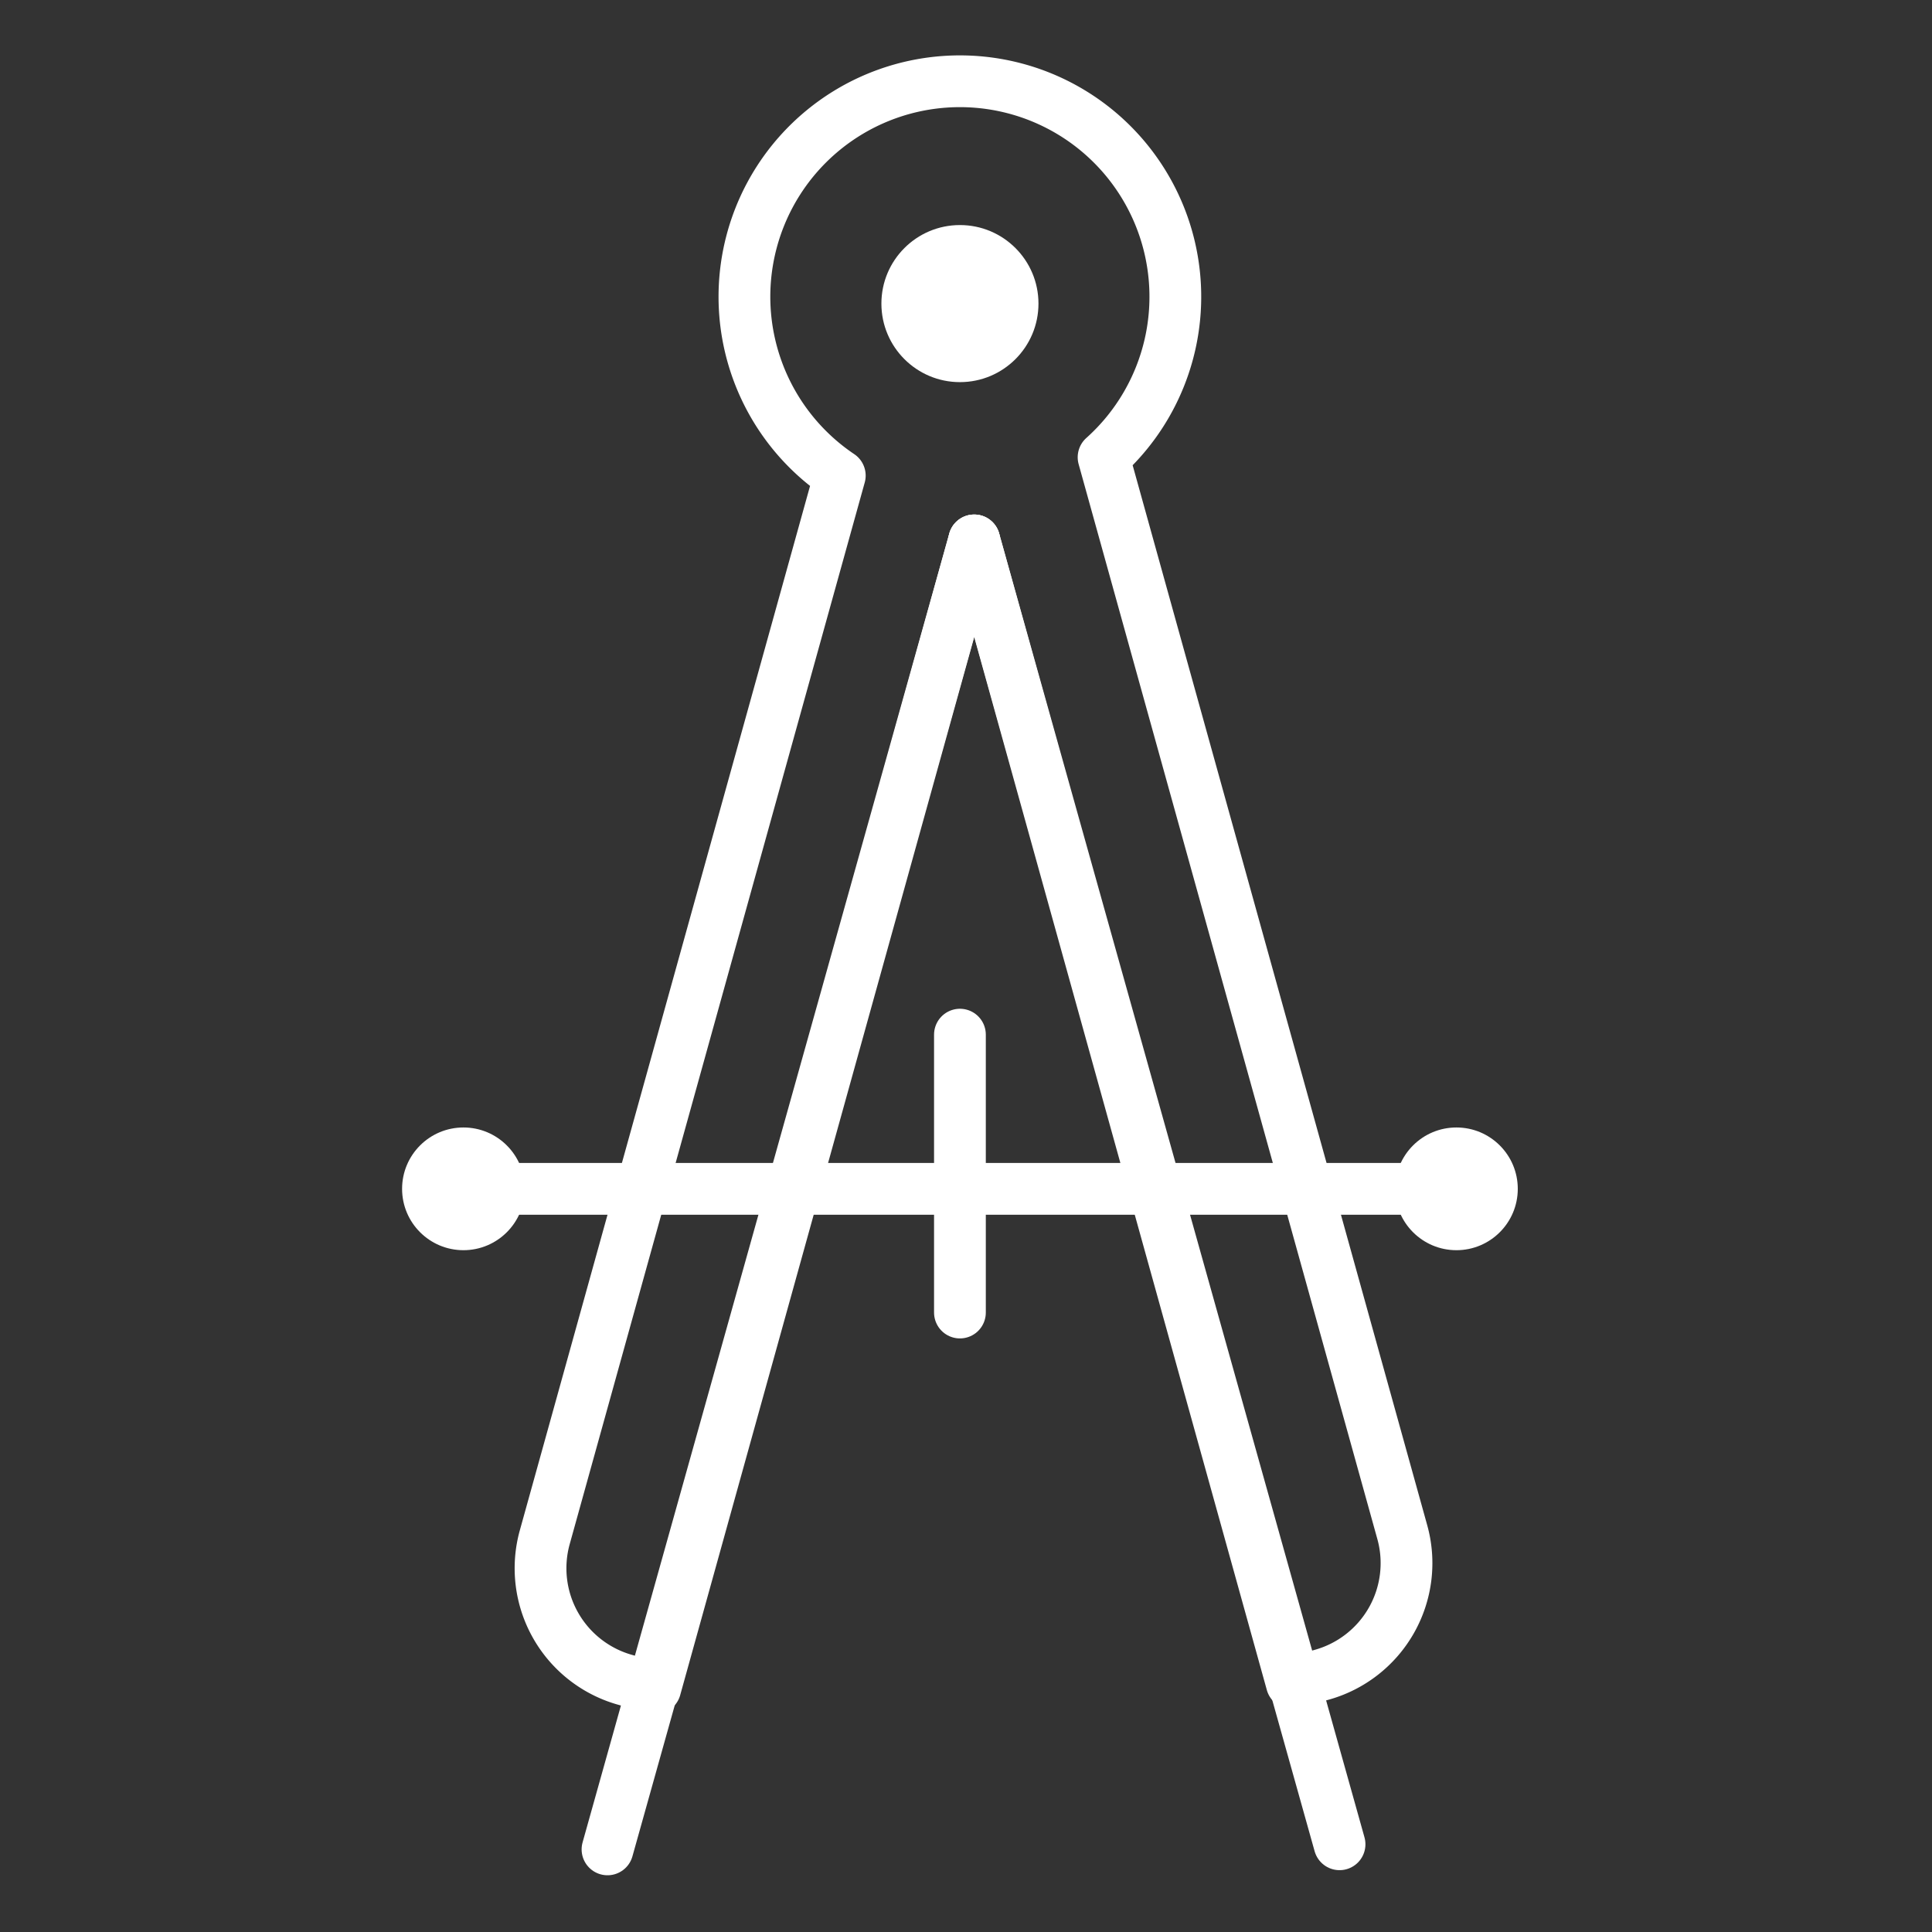 <svg xmlns="http://www.w3.org/2000/svg" viewBox="0 0 100 100"><rect x="0" y="0" width="100" height="100" fill="#333333" stroke="none"/><defs><style>.a{fill:none;stroke:#fff;stroke-linecap:round;stroke-linejoin:round;stroke-width:2.679px;}.b{fill:#fff;}</style></defs><line class="a" x1="50.426" y1="27.972" x2="31.444" y2="95.724"/><path class="a" d="M72.582,79.303,57.121,23.668a11.152,11.152,0,1,0-13.654.949L28.197,79.566a5.998,5.998,0,0,0,4.173,7.385l1.546.43L50.426,27.972,66.862,87.117l1.546-.43A5.998,5.998,0,0,0,72.582,79.303Z"/><line class="a" x1="50.426" y1="27.972" x2="69.335" y2="95.46"/><line class="a" x1="25.357" y1="61.534" x2="74.015" y2="61.534"/><line class="a" x1="49.686" y1="53.553" x2="49.686" y2="67.937"/><circle class="b" cx="23.988" cy="61.534" r="3.176"/><circle class="b" cx="75.384" cy="61.534" r="3.176"/><circle class="b" cx="49.686" cy="15.714" r="4.065"/></svg>